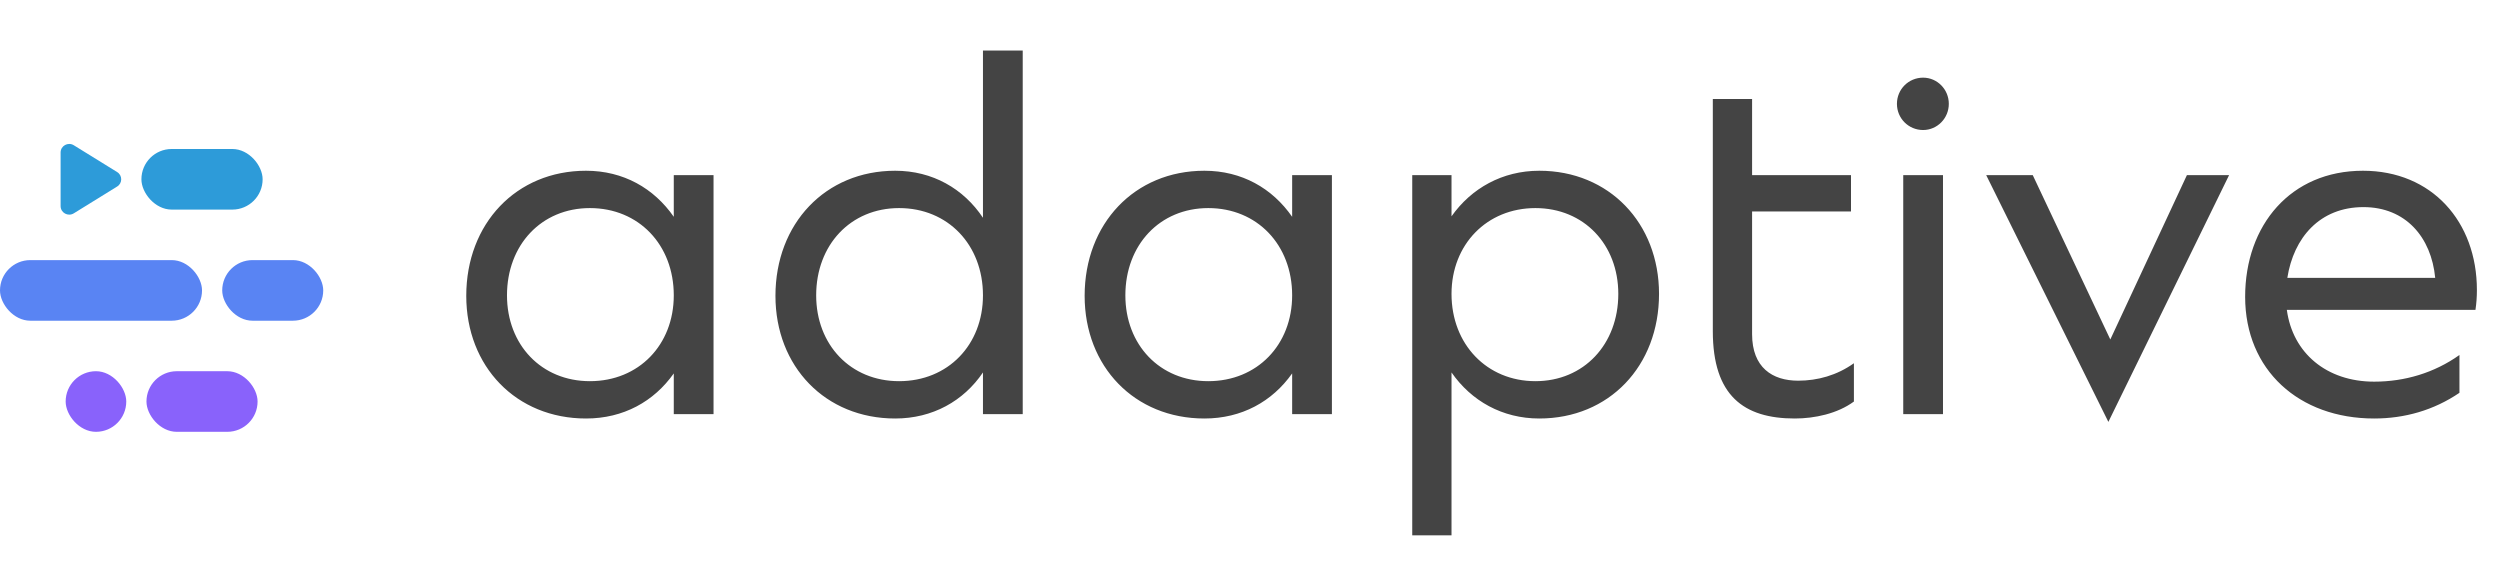 <svg width="495" height="115" viewBox="0 0 495 115" fill="none" xmlns="http://www.w3.org/2000/svg">
<path d="M23.198 34.069C24.267 34.73 24.267 36.27 23.198 36.931L14.61 42.241C13.474 42.943 12 42.135 12 40.81L12 30.19C12 28.865 13.474 28.057 14.61 28.759L23.198 34.069Z" fill="#2D9BD9"/>
<rect x="28" y="29.5" width="24" height="12" rx="6" fill="#2D9BD9"/>
<rect y="51.5" width="40" height="12" rx="6" fill="#5984F3"/>
<rect x="44" y="51.5" width="20" height="12" rx="6" fill="#5984F3"/>
<rect x="13" y="73.5" width="12" height="12" rx="6" fill="#8962FB"/>
<rect x="29" y="73.5" width="22" height="12" rx="6" fill="#8962FB"/>
<path d="M133.408 82H141.28V34.672H133.408V42.928C129.472 37.264 123.424 33.808 116.032 33.808C102.208 33.808 92.32 44.272 92.32 58.576C92.32 72.592 102.208 82.864 116.032 82.864C123.424 82.864 129.472 79.504 133.408 73.936V82ZM116.8 41.2C126.496 41.2 133.408 48.496 133.408 58.48C133.408 68.272 126.496 75.472 116.8 75.472C107.2 75.472 100.384 68.272 100.384 58.48C100.384 48.496 107.2 41.2 116.8 41.2ZM194.627 82H202.499V10H194.627V43.12C190.787 37.36 184.643 33.808 177.251 33.808C163.427 33.808 153.539 44.272 153.539 58.576C153.539 72.592 163.427 82.864 177.251 82.864C184.643 82.864 190.787 79.408 194.627 73.744V82ZM178.019 41.2C187.715 41.2 194.627 48.496 194.627 58.48C194.627 68.272 187.715 75.472 178.019 75.472C168.419 75.472 161.603 68.272 161.603 58.48C161.603 48.496 168.419 41.2 178.019 41.2ZM255.846 82H263.718V34.672H255.846V42.928C251.91 37.264 245.862 33.808 238.47 33.808C224.646 33.808 214.758 44.272 214.758 58.576C214.758 72.592 224.646 82.864 238.47 82.864C245.862 82.864 251.91 79.504 255.846 73.936V82ZM239.238 41.2C248.934 41.2 255.846 48.496 255.846 58.48C255.846 68.272 248.934 75.472 239.238 75.472C229.638 75.472 222.822 68.272 222.822 58.48C222.822 48.496 229.638 41.2 239.238 41.2ZM304.776 82.864C318.6 82.864 328.488 72.496 328.488 58.192C328.488 44.176 318.6 33.808 304.776 33.808C297.48 33.808 291.336 37.264 287.4 42.832V34.672H279.624V106H287.4V73.744C291.336 79.408 297.48 82.864 304.776 82.864ZM320.424 58.192C320.424 68.176 313.608 75.472 304.008 75.472C294.408 75.472 287.4 68.176 287.4 58.192C287.4 48.4 294.408 41.2 304.008 41.2C313.608 41.2 320.424 48.4 320.424 58.192ZM367.074 79.504V71.92C363.714 74.32 359.874 75.376 356.034 75.376C350.946 75.376 346.914 72.784 346.914 66.16V41.872H366.498V34.672H346.914V19.6H339.138V65.584C339.138 78.352 345.282 82.864 355.362 82.864C359.298 82.864 363.81 81.904 367.074 79.504ZM380.777 25.744C383.561 25.744 385.865 23.44 385.865 20.56C385.865 17.68 383.561 15.376 380.777 15.376C377.897 15.376 375.593 17.68 375.593 20.56C375.593 23.44 377.897 25.744 380.777 25.744ZM376.841 82H384.713V34.672H376.841V82ZM441.362 34.672H433.01L417.842 67.216L402.482 34.672H393.266L417.458 83.536L441.362 34.672ZM490.427 57.424C490.427 43.888 481.499 33.808 467.867 33.808C453.563 33.808 444.539 44.56 444.539 58.768C444.539 73.264 455.195 82.864 470.075 82.864C476.123 82.864 481.883 81.232 486.971 77.776V70.288C481.979 73.84 476.123 75.568 470.075 75.568C460.667 75.568 453.947 69.904 452.795 61.36H490.139C490.331 60.112 490.427 58.768 490.427 57.424ZM467.963 41.008C476.315 41.008 481.403 46.96 482.171 55.024H452.891C454.139 47.056 459.323 41.008 467.963 41.008Z" fill="#444444"/>
</svg>
